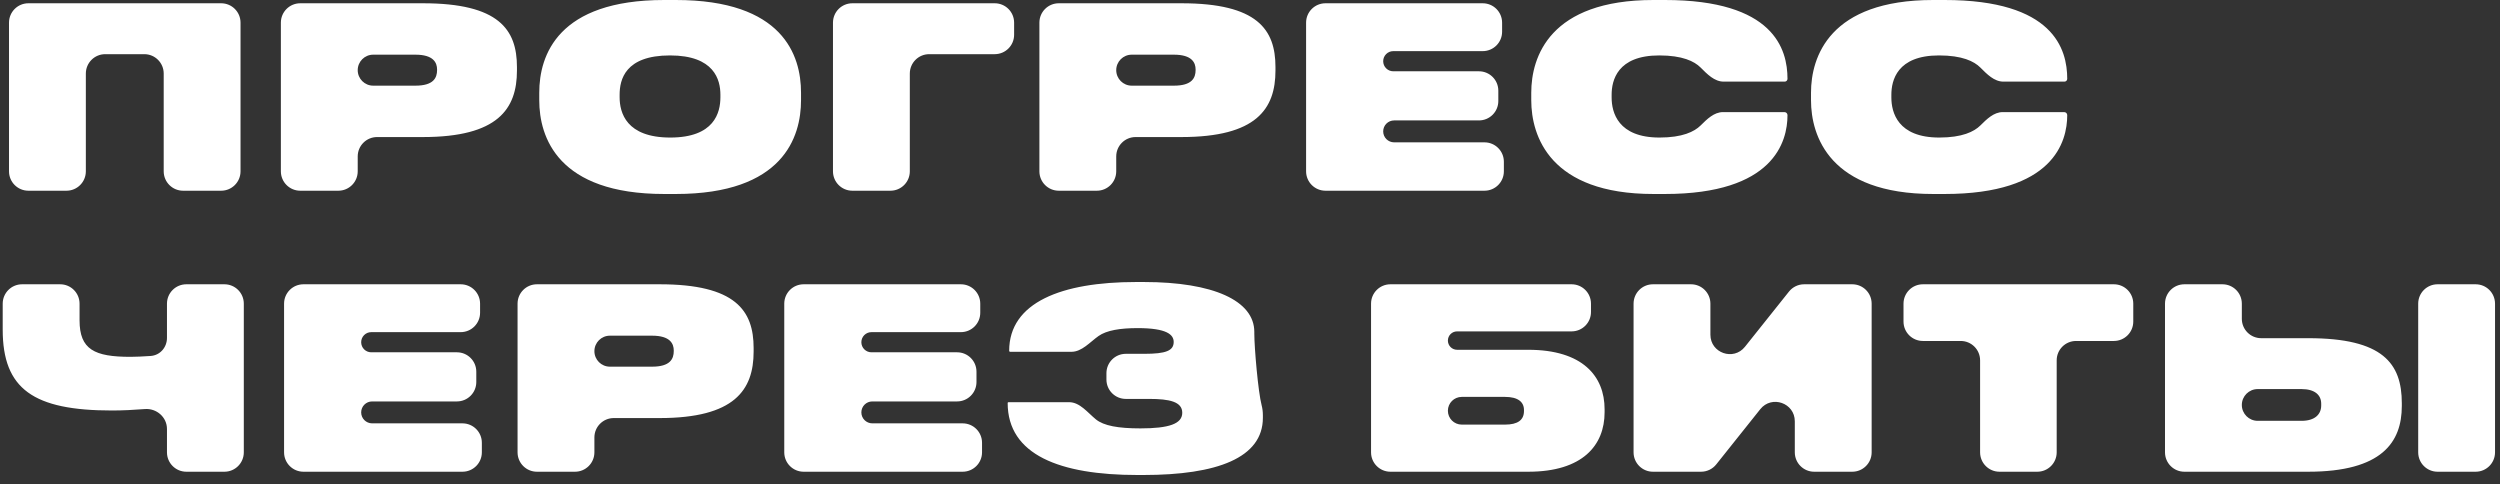 <?xml version="1.0" encoding="UTF-8"?> <svg xmlns="http://www.w3.org/2000/svg" width="258" height="50" viewBox="0 0 258 50" fill="none"><rect x="0" y="0" width="258" height="50" fill="#333333" stroke="none"/><path d="M118.058 29.104C125.207 29.104 129.445 31.028 129.445 34.252V34.434V34.434C129.445 35.862 129.837 40.435 130.199 41.817C130.283 42.139 130.329 42.485 130.329 42.857V43.117C130.329 47.251 125.597 49.02 118.005 49.02H117.381C109.373 49.02 103.991 46.94 103.991 41.584V41.584C103.991 41.541 104.026 41.506 104.069 41.506H110.337C111.442 41.506 112.24 42.581 113.096 43.279C113.906 43.939 115.394 44.21 117.693 44.21C120.631 44.21 122.009 43.742 122.009 42.598C122.009 41.454 120.683 41.168 118.604 41.168H116.184C115.079 41.168 114.184 40.273 114.184 39.168V38.514C114.184 37.409 115.079 36.514 116.184 36.514H118.109C120.293 36.514 121.125 36.202 121.125 35.292C121.125 34.538 120.423 33.861 117.407 33.861C115.612 33.861 114.206 34.085 113.365 34.679C112.49 35.298 111.648 36.306 110.576 36.306H104.252C104.194 36.306 104.147 36.259 104.147 36.201V36.201C104.148 31.209 109.556 29.104 117.226 29.104H118.058ZM8.21 33.056C8.21 36.072 9.744 36.825 13.462 36.825C13.995 36.825 14.795 36.789 15.546 36.736C16.522 36.668 17.231 35.849 17.231 34.871V31.338C17.231 30.233 18.127 29.338 19.231 29.338H23.161C24.266 29.338 25.161 30.233 25.161 31.338V46.682C25.161 47.786 24.266 48.682 23.161 48.682H19.231C18.127 48.682 17.231 47.786 17.231 46.682V44.268C17.231 43.055 16.159 42.119 14.95 42.215C13.841 42.304 12.643 42.363 11.563 42.363C3.452 42.363 0.279 40.154 0.279 34.018V31.338C0.279 30.233 1.175 29.338 2.279 29.338H6.21C7.315 29.338 8.21 30.233 8.21 31.338V33.056ZM49.544 32.277C49.544 33.382 48.648 34.277 47.544 34.277H38.312C37.738 34.277 37.273 34.743 37.273 35.317V35.317C37.273 35.892 37.738 36.357 38.312 36.357H47.154C48.259 36.357 49.154 37.253 49.154 38.357V39.428C49.154 40.532 48.259 41.428 47.154 41.428H38.403C37.779 41.428 37.273 41.934 37.273 42.559V42.559C37.273 43.183 37.779 43.69 38.403 43.69H47.727C48.831 43.69 49.727 44.585 49.727 45.69V46.682C49.727 47.786 48.831 48.682 47.727 48.682H31.316C30.212 48.682 29.316 47.786 29.316 46.682V31.338C29.316 30.233 30.212 29.338 31.316 29.338H47.544C48.648 29.338 49.544 30.233 49.544 31.338V32.277ZM68.076 29.338C75.902 29.338 77.774 32.042 77.774 35.916V36.279C77.774 40.257 75.798 43.144 68.076 43.144H63.342C62.237 43.144 61.342 44.039 61.342 45.144V46.682C61.342 47.786 60.446 48.682 59.342 48.682H55.412C54.307 48.682 53.412 47.786 53.412 46.682V31.338C53.412 30.233 54.307 29.338 55.412 29.338H68.076ZM101.163 32.277C101.163 33.382 100.268 34.277 99.163 34.277H89.932C89.357 34.277 88.892 34.743 88.892 35.317V35.317C88.892 35.892 89.357 36.357 89.932 36.357H98.773C99.878 36.357 100.773 37.253 100.773 38.357V39.428C100.773 40.532 99.878 41.428 98.773 41.428H90.022C89.398 41.428 88.892 41.934 88.892 42.559V42.559C88.892 43.183 89.398 43.69 90.022 43.69H99.346C100.45 43.69 101.346 44.585 101.346 45.69V46.682C101.346 47.786 100.45 48.682 99.346 48.682H82.936C81.831 48.682 80.936 47.786 80.936 46.682V31.338C80.936 30.233 81.831 29.338 82.936 29.338H99.163C100.268 29.338 101.163 30.233 101.163 31.338V32.277ZM164.19 32.199C164.19 33.304 163.295 34.199 162.19 34.199H150.371C149.847 34.199 149.422 34.624 149.422 35.148V35.148C149.422 35.673 149.847 36.098 150.371 36.098H157.716C163.332 36.098 165.594 38.828 165.594 42.233V42.546C165.594 45.952 163.332 48.682 157.716 48.682H143.492C142.388 48.682 141.492 47.786 141.492 46.682V31.338C141.492 30.233 142.388 29.338 143.492 29.338H162.19C163.295 29.338 164.19 30.233 164.19 31.338V32.199ZM176.514 34.543C176.514 36.435 178.897 37.269 180.077 35.79L184.623 30.091C185.003 29.615 185.578 29.338 186.187 29.338H191.154C192.259 29.338 193.154 30.233 193.154 31.338V46.682C193.154 47.786 192.259 48.682 191.154 48.682H187.224C186.119 48.682 185.224 47.786 185.224 46.682V43.477C185.224 41.585 182.84 40.75 181.66 42.229L177.114 47.929C176.735 48.404 176.159 48.682 175.551 48.682H170.584C169.479 48.682 168.584 47.786 168.584 46.682V31.338C168.584 30.233 169.479 29.338 170.584 29.338H174.514C175.618 29.338 176.514 30.233 176.514 31.338V34.543ZM220.154 33.188C220.154 34.292 219.259 35.188 218.154 35.188H214.25C213.145 35.188 212.25 36.083 212.25 37.188V46.682C212.25 47.786 211.355 48.682 210.25 48.682H206.346C205.241 48.682 204.346 47.786 204.346 46.682V37.188C204.346 36.083 203.45 35.188 202.346 35.188H198.442C197.338 35.188 196.442 34.292 196.442 33.188V31.338C196.442 30.233 197.338 29.338 198.442 29.338H218.154C219.259 29.338 220.154 30.233 220.154 31.338V33.188ZM231.357 32.901C231.357 34.006 232.253 34.901 233.357 34.901H238.222C245.917 34.901 247.867 37.502 247.867 41.609V41.895C247.867 45.639 245.813 48.682 238.195 48.682H225.428C224.323 48.682 223.428 47.786 223.428 46.682V31.338C223.428 30.233 224.323 29.338 225.428 29.338H229.357C230.462 29.338 231.357 30.233 231.357 31.338V32.901ZM257.487 46.682C257.487 47.786 256.592 48.682 255.487 48.682H251.558C250.453 48.682 249.558 47.786 249.558 46.682V31.338C249.558 30.233 250.453 29.338 251.558 29.338H255.487C256.592 29.338 257.487 30.233 257.487 31.338V46.682ZM149.422 42.39C149.422 43.179 150.062 43.819 150.852 43.819H155.324C156.624 43.819 157.274 43.352 157.274 42.416V42.312C157.274 41.48 156.65 40.96 155.324 40.96H150.852C150.062 40.96 149.422 41.6 149.422 42.39V42.39ZM231.357 41.791C231.357 42.696 232.091 43.43 232.996 43.43H237.52C238.871 43.43 239.548 42.78 239.548 41.844V41.662C239.548 40.752 238.872 40.153 237.52 40.153H232.996C232.091 40.153 231.357 40.887 231.357 41.791V41.791ZM61.342 36.241C61.342 37.124 62.058 37.84 62.941 37.84H67.296C69.168 37.84 69.532 37.033 69.532 36.227V36.176C69.532 35.474 69.168 34.642 67.296 34.642H62.941C62.058 34.642 61.342 35.358 61.342 36.241V36.241ZM69.744 0C80.793 0 82.666 5.693 82.666 9.567V10.348C82.666 14.144 80.82 20.019 69.744 20.02H68.548C57.55 20.02 55.651 14.144 55.651 10.348V9.567C55.651 5.693 57.576 0 68.548 0H69.744ZM171.807 0C183.065 0 184.469 5.07 184.469 8.138V8.138C184.469 8.296 184.341 8.424 184.183 8.424H177.886C176.924 8.424 176.178 7.646 175.498 6.966C174.855 6.323 173.624 5.72 171.234 5.72C166.893 5.72 166.32 8.319 166.32 9.775V10.062C166.32 11.595 166.971 14.195 171.261 14.195C173.631 14.195 174.856 13.588 175.498 12.954C176.16 12.299 176.886 11.569 177.818 11.569H184.156C184.329 11.569 184.469 11.709 184.469 11.882V11.882C184.469 14.612 183.064 20.02 171.807 20.02H170.637C159.951 20.02 158.026 14.04 158.026 10.348V9.567C158.026 5.875 159.925 0 170.637 0H171.807ZM200.676 0C211.934 0 213.338 5.07 213.338 8.138V8.138C213.338 8.296 213.21 8.424 213.052 8.424H206.756C205.793 8.424 205.048 7.646 204.367 6.966C203.724 6.323 202.493 5.72 200.104 5.72C195.762 5.72 195.19 8.319 195.189 9.775V10.062C195.189 11.595 195.84 14.195 200.13 14.195C202.5 14.195 203.725 13.588 204.367 12.954C205.029 12.299 205.755 11.569 206.687 11.569H213.025C213.198 11.569 213.338 11.709 213.338 11.882V11.882C213.338 14.612 211.934 20.02 200.676 20.02H199.506C188.82 20.02 186.896 14.04 186.896 10.348V9.567C186.896 5.875 188.794 0 199.506 0H200.676ZM24.823 17.682C24.823 18.786 23.928 19.682 22.823 19.682H18.894C17.789 19.682 16.894 18.786 16.894 17.682V7.59C16.894 6.485 15.998 5.59 14.894 5.59H10.859C9.755 5.59 8.859 6.485 8.859 7.59V17.682C8.859 18.786 7.964 19.682 6.859 19.682H2.93C1.825 19.682 0.93 18.786 0.93 17.682V2.338C0.93 1.233 1.825 0.338 2.93 0.338H22.823C23.928 0.338 24.823 1.233 24.823 2.338V17.682ZM43.65 0.338C51.476 0.338 53.349 3.042 53.349 6.916V7.279C53.349 11.257 51.372 14.143 43.65 14.144H38.916C37.811 14.144 36.916 15.039 36.916 16.144V17.682C36.916 18.786 36.021 19.682 34.916 19.682H30.986C29.882 19.682 28.986 18.786 28.986 17.682V2.338C28.986 1.233 29.882 0.338 30.986 0.338H43.65ZM104.657 3.59C104.657 4.694 103.762 5.59 102.657 5.59H95.893C94.788 5.59 93.893 6.485 93.893 7.59V17.682C93.893 18.786 92.997 19.682 91.893 19.682H87.963C86.858 19.682 85.963 18.786 85.963 17.682V2.338C85.963 1.233 86.858 0.338 87.963 0.338H102.657C103.762 0.338 104.657 1.233 104.657 2.338V3.59ZM121.93 0.338C129.756 0.338 131.628 3.042 131.628 6.916V7.279C131.628 11.257 129.652 14.143 121.93 14.144H117.195C116.091 14.144 115.195 15.039 115.195 16.144V17.682C115.195 18.786 114.3 19.682 113.195 19.682H109.266C108.161 19.682 107.266 18.786 107.266 17.682V2.338C107.266 1.233 108.161 0.338 109.266 0.338H121.93ZM155.017 3.277C155.017 4.382 154.121 5.277 153.017 5.277H143.785C143.211 5.277 142.745 5.743 142.745 6.317V6.317C142.745 6.892 143.211 7.357 143.785 7.357H152.627C153.732 7.357 154.627 8.253 154.627 9.357V10.428C154.627 11.532 153.732 12.428 152.627 12.428H143.876C143.251 12.428 142.745 12.934 142.745 13.559V13.559C142.745 14.183 143.251 14.69 143.876 14.69H153.199C154.304 14.69 155.199 15.585 155.199 16.689V17.682C155.199 18.786 154.304 19.682 153.199 19.682H136.789C135.684 19.682 134.789 18.786 134.789 17.682V2.338C134.789 1.233 135.684 0.338 136.789 0.338H153.017C154.121 0.338 155.017 1.233 155.017 2.338V3.277ZM69.145 5.72C64.492 5.72 63.945 8.241 63.945 9.775V10.035C63.945 11.621 64.622 14.195 69.172 14.195C73.722 14.195 74.346 11.621 74.346 10.035V9.775C74.346 8.241 73.721 5.72 69.145 5.72ZM36.916 7.241C36.916 8.124 37.632 8.84 38.515 8.84H42.87C44.742 8.84 45.106 8.034 45.106 7.228V7.176C45.106 6.474 44.742 5.642 42.87 5.642H38.515C37.632 5.642 36.916 6.358 36.916 7.241V7.241ZM115.195 7.241C115.195 8.124 115.911 8.84 116.794 8.84H121.149C123.021 8.84 123.386 8.034 123.386 7.228V7.176C123.386 6.474 123.021 5.642 121.149 5.642H116.794C115.911 5.642 115.195 6.358 115.195 7.241V7.241Z" fill="white"></path></svg> 